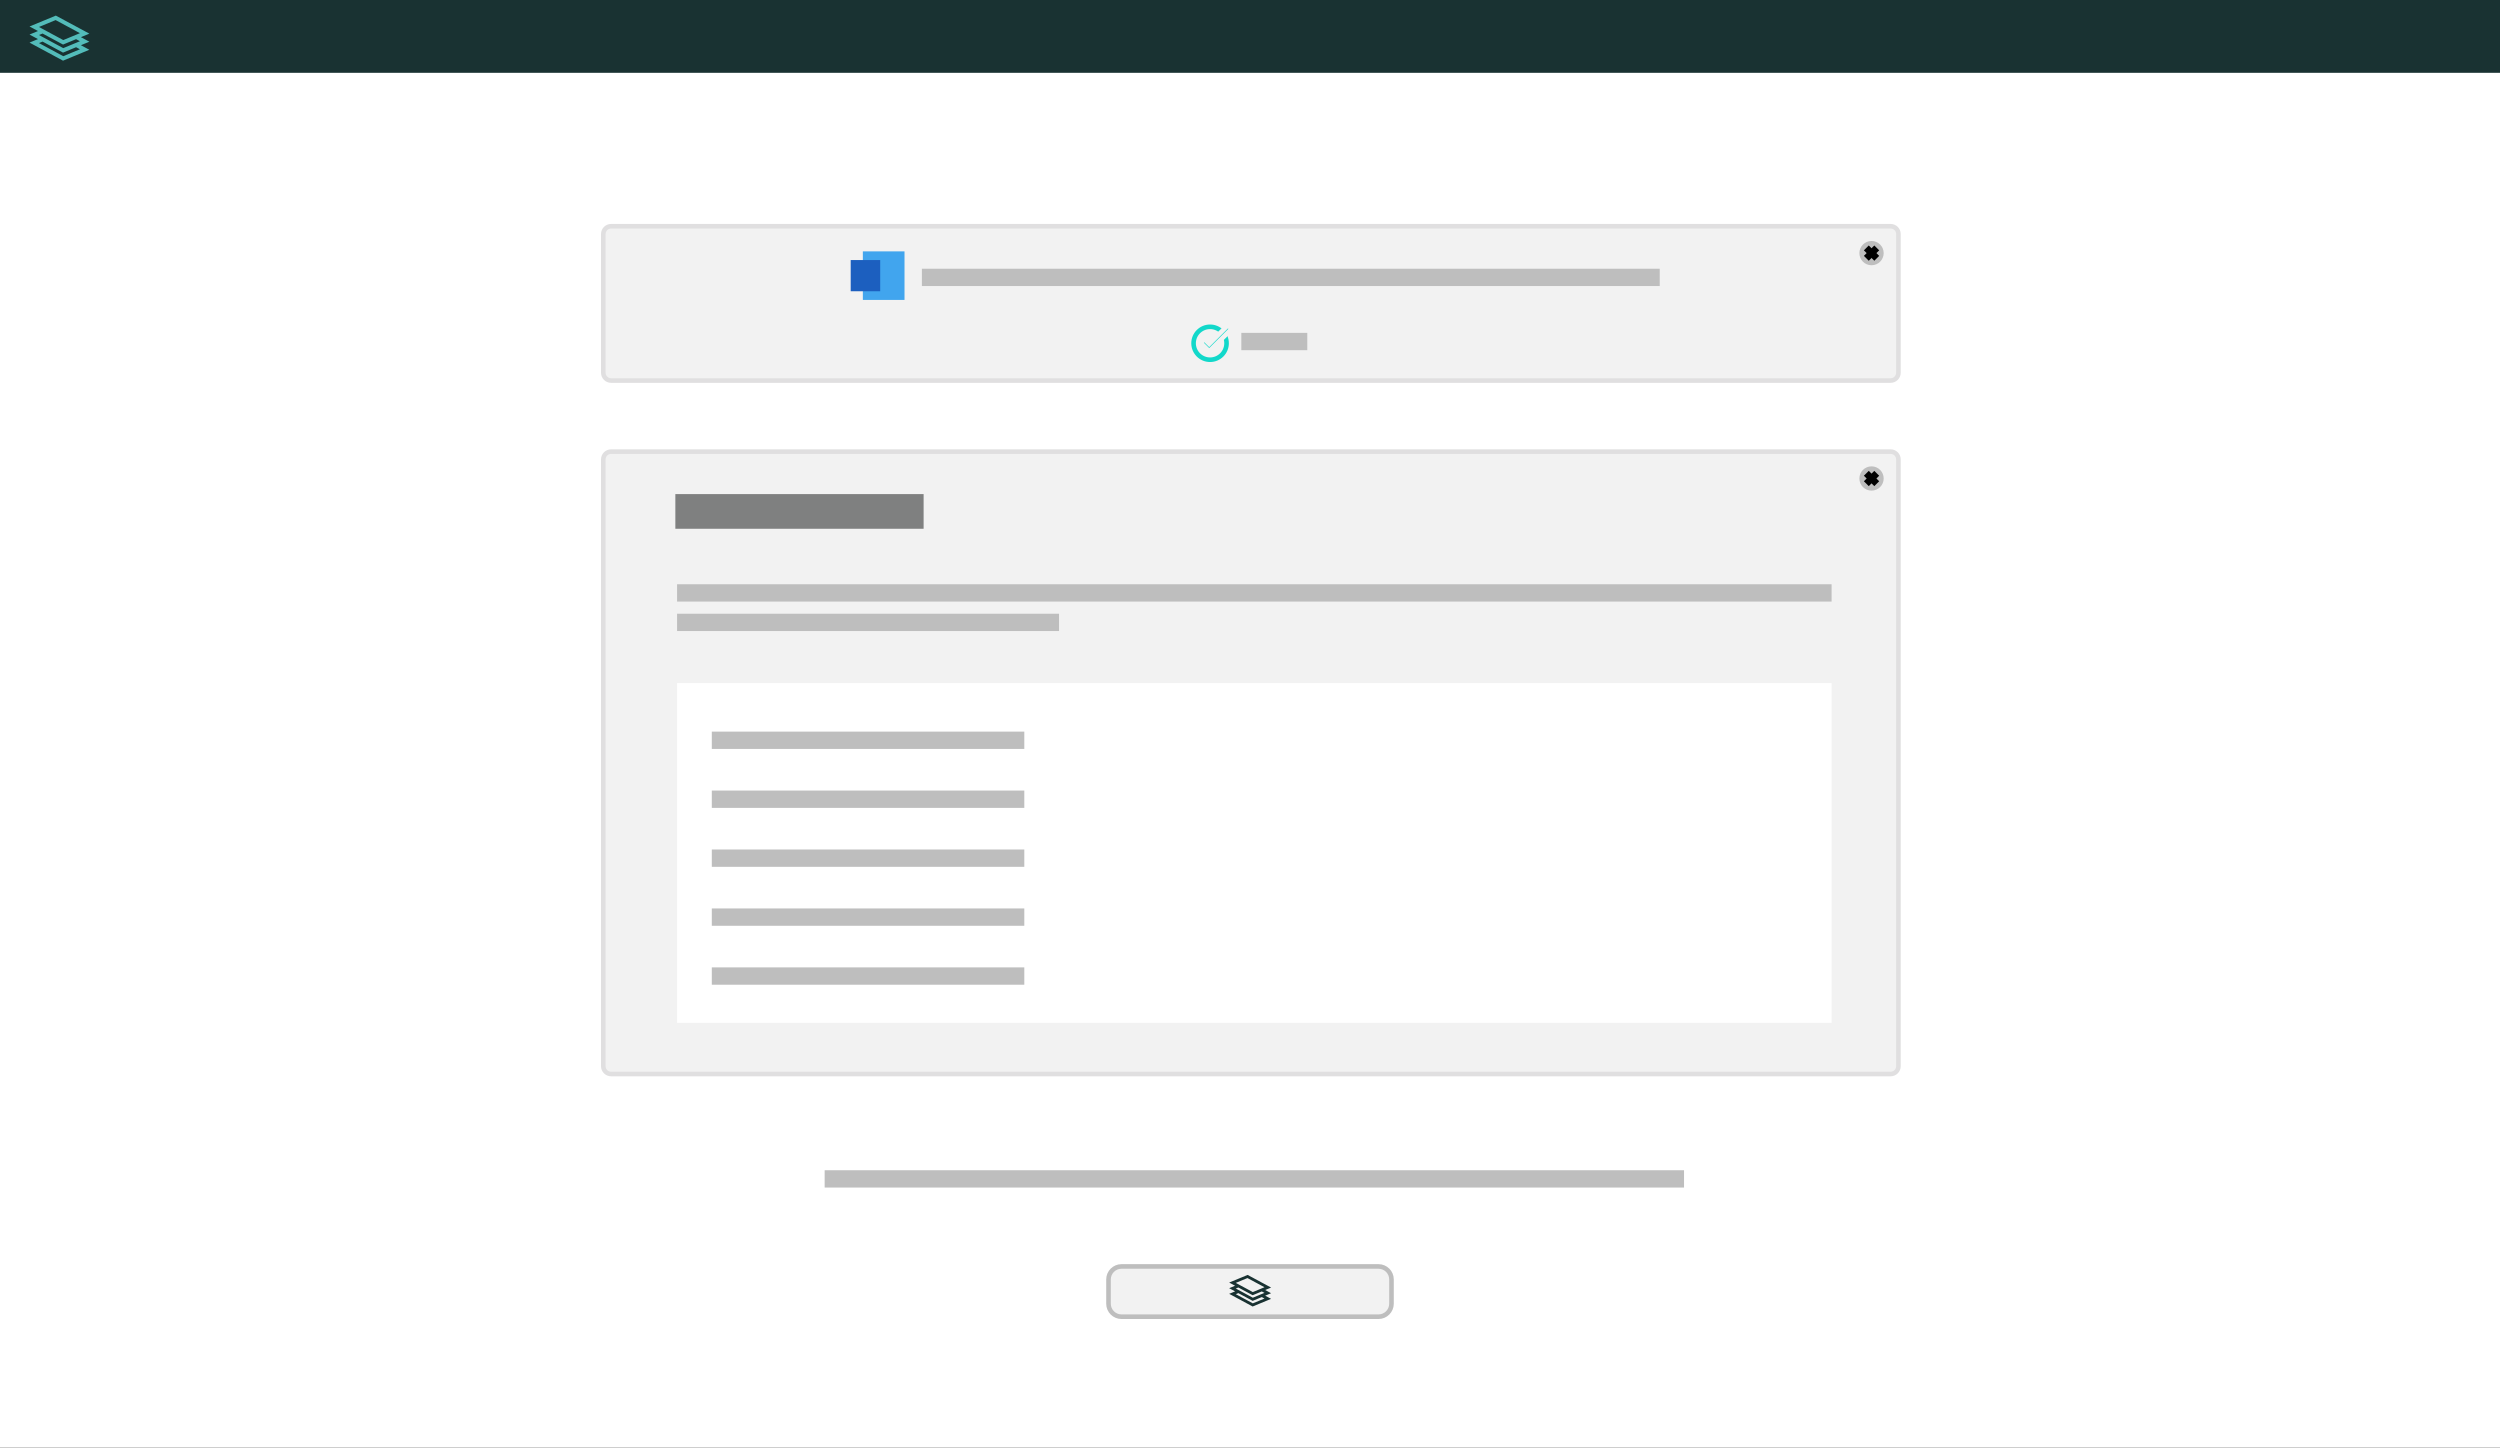 <svg viewBox="0 0 544 315" fill="none" xmlns="http://www.w3.org/2000/svg">
    <rect x="0" y="0" width="544" height="315" fill="#333333" stroke="none"/>
    <g clip-path="url(#clip0_6526_45055)">
        <path d="M544 0H0V315H544V0Z" fill="white"/>
        <path d="M544 0H0V15.844H544V0Z" fill="#193232"/>
        <path d="M411.4 98.272H132.978C132.039 98.272 131.278 99.032 131.278 99.97V232.006C131.278 232.944 132.039 233.704 132.978 233.704H411.4C412.339 233.704 413.1 232.944 413.1 232.006V99.97C413.1 99.032 412.339 98.272 411.4 98.272Z" fill="#F2F2F2" stroke="#E0DFE0"/>
        <path d="M407.245 106.76C408.705 106.76 409.889 105.578 409.889 104.12C409.889 102.661 408.705 101.479 407.245 101.479C405.784 101.479 404.6 102.661 404.6 104.12C404.6 105.578 405.784 106.76 407.245 106.76Z" fill="#BEBEBE"/>
        <path d="M408.378 102.988L406.111 105.252" stroke="black" stroke-width="1.5"/>
        <path d="M408.378 105.252L406.111 102.988" stroke="black" stroke-width="1.5"/>
        <path d="M299.956 275.578H244.045C242.48 275.578 241.211 276.845 241.211 278.407V283.689C241.211 285.251 242.48 286.518 244.045 286.518H299.956C301.52 286.518 302.789 285.251 302.789 283.689V278.407C302.789 276.845 301.52 275.578 299.956 275.578Z" fill="#F2F2F2" stroke="#BEBEBE"/>
        <path d="M270.022 281.689L267.467 280.31L268.756 281.005L269.459 281.385L270.022 281.689Z" fill="white"/>
        <path d="M274.565 281.015L275.152 281.33L272.612 282.383L268.908 280.384L269.459 280.156L272.577 281.839L275.303 280.71L275.572 280.598L276.592 280.175L271.482 277.423L267.467 279.082L268.756 279.778L267.467 280.31L270.022 281.688L272.577 283.067L274.565 282.243L275.152 282.558L272.612 283.611L268.908 281.613L269.459 281.385L268.756 281.006L267.467 281.538L272.577 284.295L276.591 282.632L275.302 281.937L276.591 281.403L275.302 280.709L274.565 281.015ZM271.447 278.107L275.151 280.103L272.612 281.155L268.908 279.156L271.447 278.107Z" fill="#193232"/>
        <path d="M398.555 148.635H147.333V222.575H398.555V148.635Z" fill="white"/>
        <path d="M200.978 107.515H146.956V115.06H200.978V107.515Z" fill="#7F8080"/>
        <path d="M411.4 49.23H132.978C132.039 49.23 131.278 49.991 131.278 50.928V81.108C131.278 82.045 132.039 82.805 132.978 82.805H411.4C412.339 82.805 413.1 82.045 413.1 81.108V50.928C413.1 49.991 412.339 49.23 411.4 49.23Z" fill="#F2F2F2" stroke="#E0DFE0"/>
        <path d="M284.467 72.431H270.111V76.204H284.467V72.431Z" fill="#BEBEBE"/>
        <path d="M407.245 57.719C408.705 57.719 409.889 56.536 409.889 55.078C409.889 53.619 408.705 52.437 407.245 52.437C405.784 52.437 404.6 53.619 404.6 55.078C404.6 56.536 405.784 57.719 407.245 57.719Z" fill="#BEBEBE"/>
        <path d="M408.378 53.946L406.111 56.21" stroke="black" stroke-width="1.5"/>
        <path d="M408.378 56.21L406.111 53.946" stroke="black" stroke-width="1.5"/>
        <path d="M263.311 78.278C265.293 78.278 266.9 76.674 266.9 74.695C266.9 72.715 265.293 71.111 263.311 71.111C261.329 71.111 259.722 72.715 259.722 74.695C259.722 76.674 261.329 78.278 263.311 78.278Z" stroke="#12D8CA"/>
        <path d="M267.868 71.7L268.001 71.566L267.868 71.433L267.333 70.899L267.2 70.766L267.066 70.899L263.122 74.838L262.201 73.917L262.067 73.784L261.934 73.917L261.399 74.451L261.266 74.584L261.399 74.718L262.989 76.305L263.122 76.438L263.256 76.305L267.868 71.7Z" fill="#12D8CA" stroke="#F2F2F2"/>
        <path d="M361.156 58.473H200.6V62.245H361.156V58.473Z" fill="#BEBEBE"/>
        <path d="M398.555 127.132H147.333V130.904H398.555V127.132Z" fill="#BEBEBE"/>
        <path d="M366.444 254.641H179.444V258.413H366.444V254.641Z" fill="#BEBEBE"/>
        <path d="M230.444 133.545H147.333V137.317H230.444V133.545Z" fill="#BEBEBE"/>
        <path d="M222.889 159.198H154.889V162.97H222.889V159.198Z" fill="#BEBEBE"/>
        <path d="M222.889 172.024H154.889V175.796H222.889V172.024Z" fill="#BEBEBE"/>
        <path d="M222.889 184.85H154.889V188.623H222.889V184.85Z" fill="#BEBEBE"/>
        <path d="M222.889 197.677H154.889V201.449H222.889V197.677Z" fill="#BEBEBE"/>
        <path d="M222.889 210.503H154.889V214.275H222.889V210.503Z" fill="#BEBEBE"/>
        <path d="M196.822 54.701H187.756V65.263H196.822V54.701Z" fill="#41A5EE"/>
        <path d="M191.533 56.587H185.111V63.377H191.533V56.587Z" fill="#1C5FBF"/>
        <path d="M10.069 9.483L6.422 7.516L8.262 8.508L9.265 9.049L10.069 9.483Z" fill="white"/>
        <path d="M16.554 8.521L17.391 8.971L13.766 10.474L8.478 7.621L9.265 7.296L13.716 9.697L17.606 8.086L17.991 7.926L19.446 7.323L12.152 3.395L6.422 5.763L8.262 6.756L6.422 7.516L10.069 9.483L13.716 11.45L16.554 10.274L17.391 10.724L13.766 12.227L8.478 9.375L9.265 9.049L8.262 8.509L6.422 9.269L13.715 13.204L19.445 10.829L17.606 9.838L19.445 9.076L17.606 8.085L16.553 8.521H16.554ZM12.102 4.371L17.39 7.219L13.765 8.721L8.478 5.868L12.102 4.371Z" fill="#53BCBA"/>
    </g>
    <defs>
        <clipPath id="clip0_6526_45055">
            <rect width="544" height="315" fill="white"/>
        </clipPath>
    </defs>
</svg>
